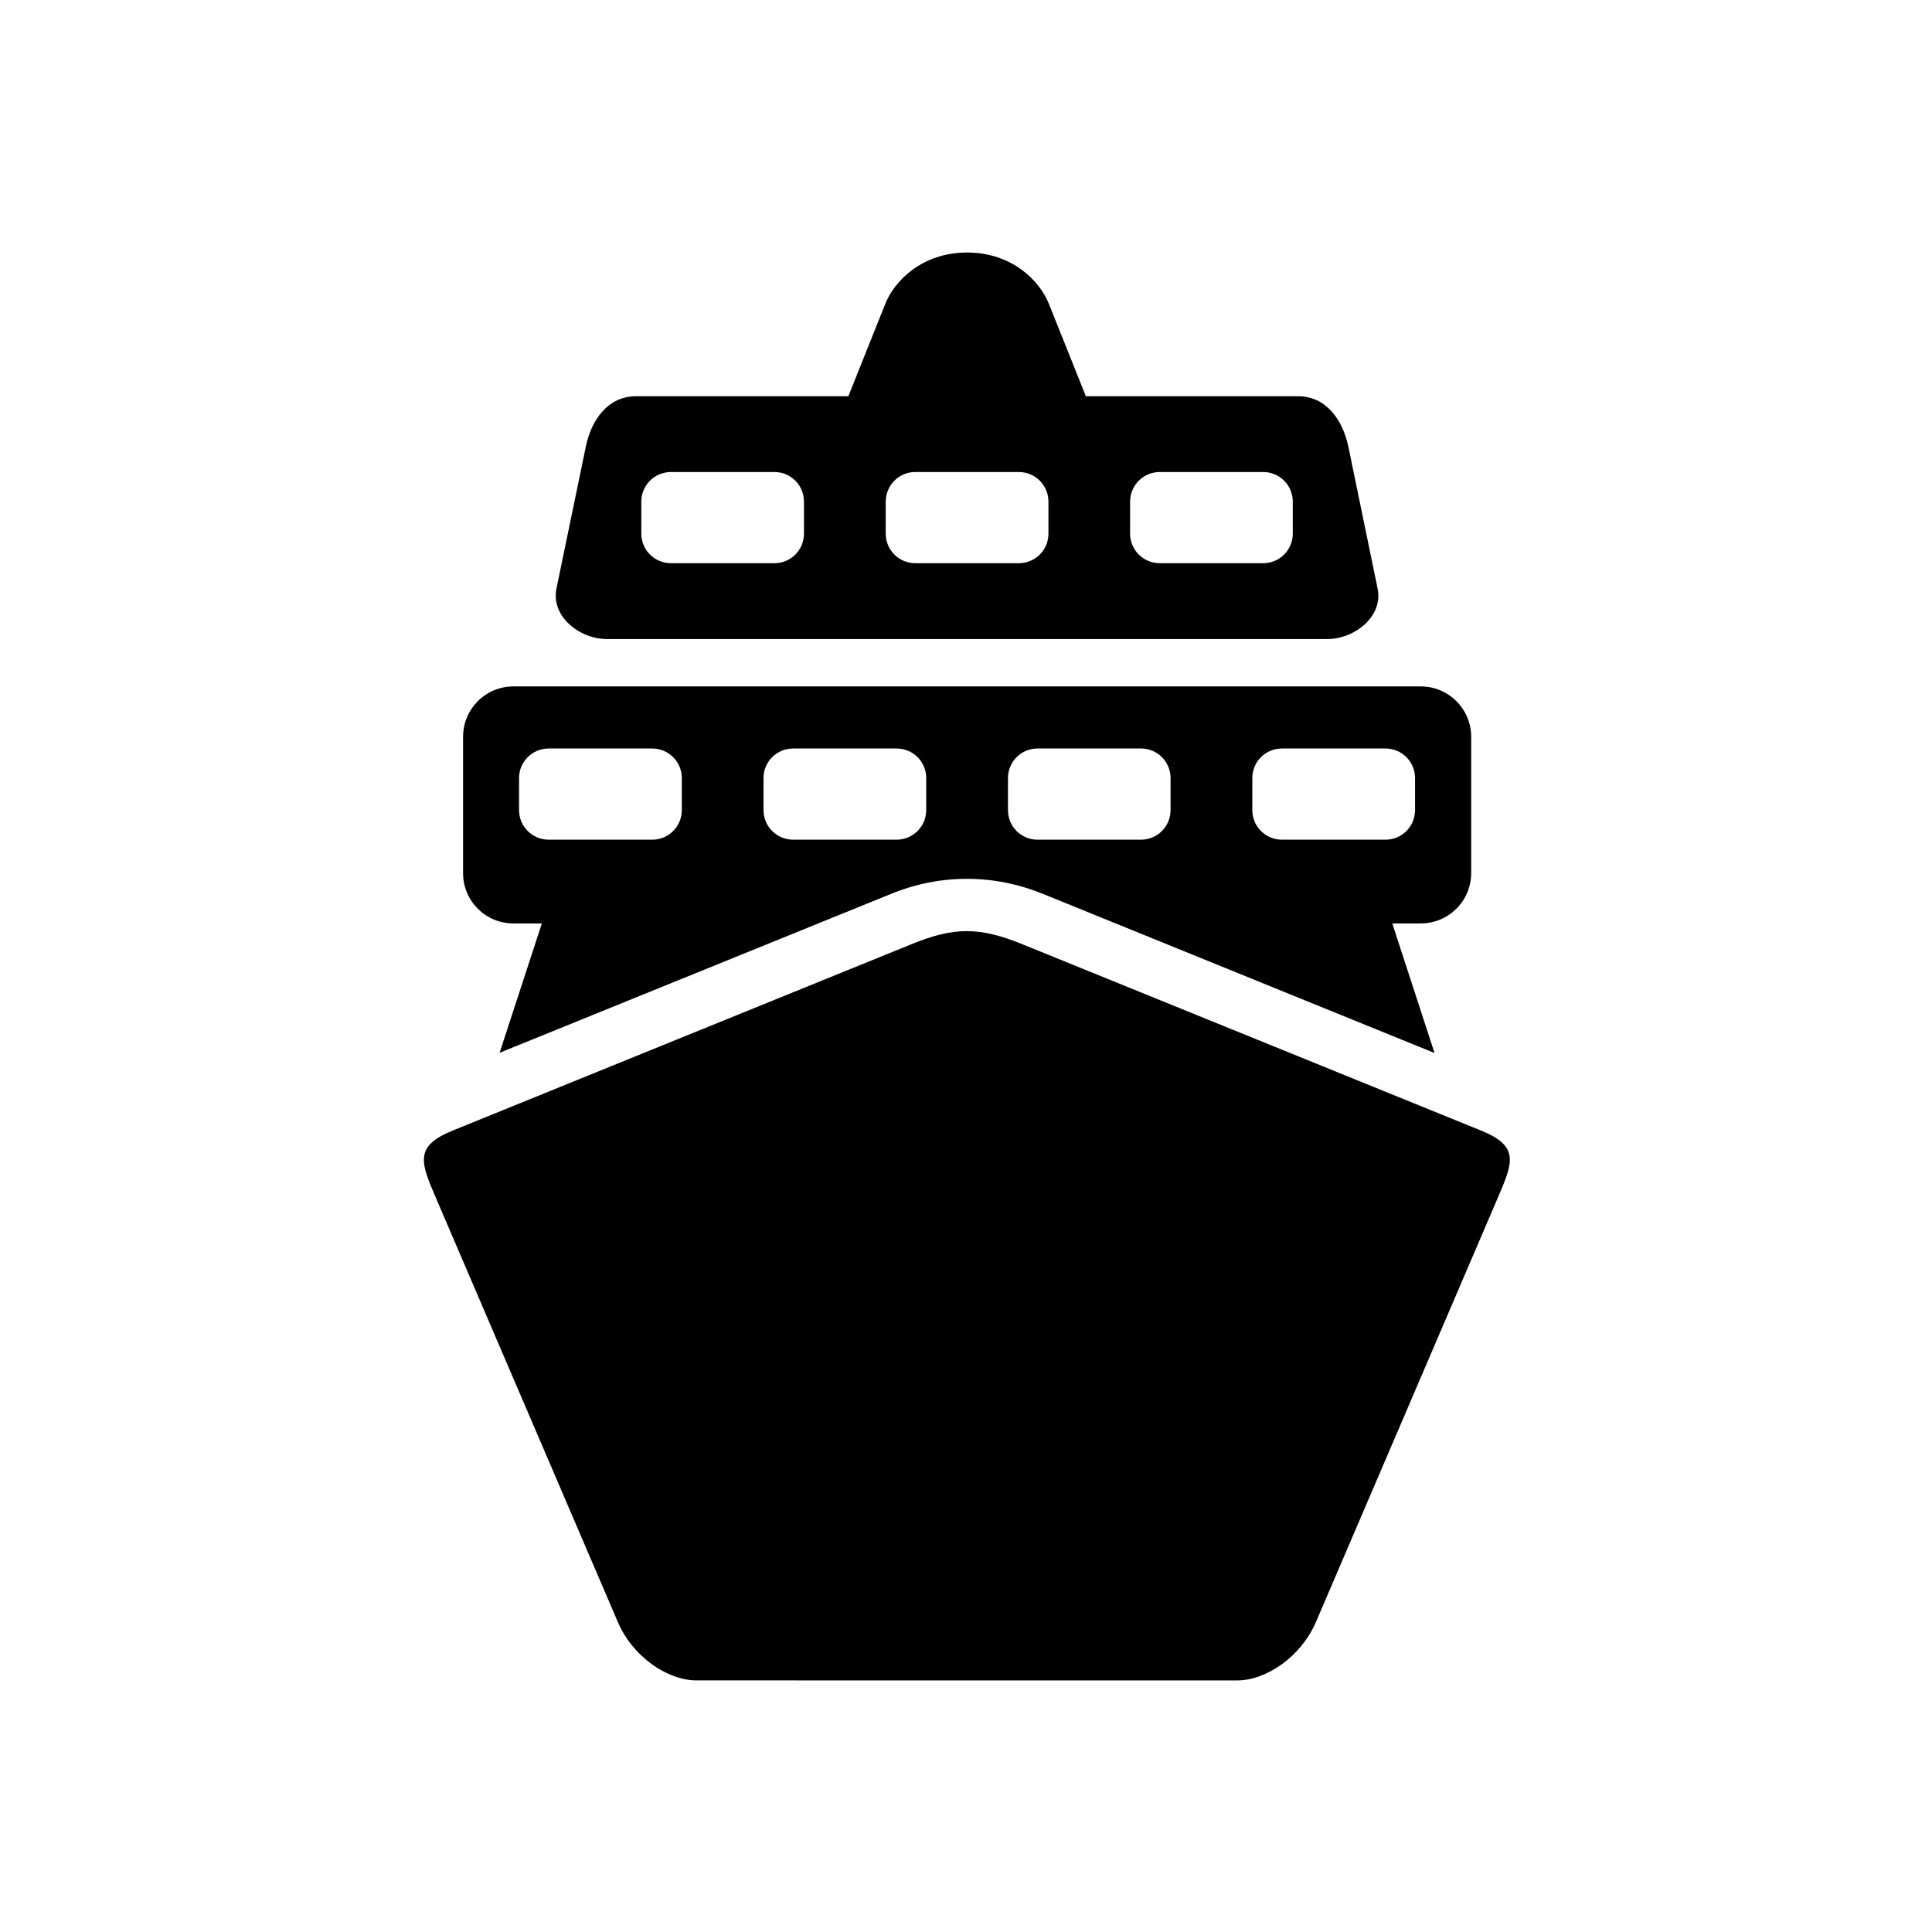 <?xml version="1.0" encoding="UTF-8"?>
<!-- Uploaded to: ICON Repo, www.iconrepo.com, Generator: ICON Repo Mixer Tools -->
<svg fill="#000000" width="800px" height="800px" version="1.1" viewBox="144 144 512 512" xmlns="http://www.w3.org/2000/svg">
 <g>
  <path d="m451.35 269.09h27.406c4.344 0 7.844 3.5 7.844 7.875v8.453c0 4.344-3.5 7.836-7.844 7.836h-27.406c-4.344 0-7.863-3.492-7.863-7.836v-8.453c0-4.375 3.516-7.875 7.863-7.875zm-64.777 0h27.402c4.371 0 7.875 3.5 7.875 7.875v8.453c0 4.344-3.5 7.836-7.875 7.836h-27.402c-4.344 0-7.848-3.492-7.848-7.836v-8.453c0-4.375 3.504-7.875 7.848-7.875zm-64.754 0h27.406c4.344 0 7.836 3.5 7.836 7.875v8.453c0 4.344-3.492 7.836-7.836 7.836h-27.406c-4.344 0-7.871-3.492-7.871-7.836v-8.453c-0.008-4.375 3.523-7.875 7.871-7.875zm78.457-58.168c-11.984 0-19.27 7.613-21.637 13.531l-9.82 24.551h-56.223c-7.406 0-11.855 6.117-13.352 13.383l-7.785 37.613c-1.484 7.234 5.981 13.352 13.383 13.352h190.89c7.402 0 14.867-6.125 13.352-13.352l-7.754-37.613c-1.523-7.266-5.981-13.383-13.383-13.383h-56.184l-9.824-24.551c-2.363-5.918-9.652-13.531-21.66-13.531z" fill-rule="evenodd"/>
  <path d="m483.75 342.36h27.406c4.344 0 7.844 3.492 7.844 7.836v8.488c0 4.344-3.5 7.844-7.844 7.844h-27.406c-4.371 0-7.875-3.5-7.875-7.844v-8.488c-0.004-4.34 3.5-7.836 7.875-7.836zm-64.793 0h27.406c4.344 0 7.844 3.492 7.844 7.836v8.488c0 4.344-3.5 7.844-7.844 7.844h-27.406c-4.344 0-7.836-3.5-7.836-7.844v-8.488c0-4.34 3.492-7.836 7.836-7.836zm-64.742 0h27.379c4.344 0 7.863 3.492 7.863 7.836v8.488c0 4.344-3.519 7.844-7.863 7.844h-27.379c-4.371 0-7.875-3.5-7.875-7.844v-8.488c-0.004-4.34 3.5-7.836 7.875-7.836zm-64.785 0h27.406c4.344 0 7.848 3.492 7.848 7.836v8.488c0 4.344-3.504 7.844-7.848 7.844h-27.406c-4.371 0-7.875-3.5-7.875-7.844v-8.488c-0.008-4.34 3.496-7.836 7.875-7.836zm-9.359-16.449c-7.406 0-13.355 5.981-13.355 13.383v36.062c0 7.41 5.949 13.363 13.355 13.363h7.523l-11.195 34.281 103.62-42.066c6.609-2.715 13.434-4.055 20.285-4.031 6.828 0 13.598 1.344 20.203 4.031l103.66 42.125-11.195-34.344h7.523c7.406 0 13.383-5.949 13.383-13.363v-36.062c0-7.402-5.981-13.383-13.383-13.383l-240.42-0.004z" fill-rule="evenodd"/>
  <path d="m385.41 394.28-121.37 49.301c-10.641 4.316-8.457 8.66-4.141 18.754l47.844 111.54c3.934 9.164 13.121 15.449 20.82 15.449l143.31 0.004c7.676 0 16.883-6.258 20.852-15.449l47.816-111.54c4.316-10.094 6.531-14.438-4.109-18.754l-121.38-49.305c-11.516-4.695-18.195-4.695-29.652 0z"/>
 </g>
</svg>